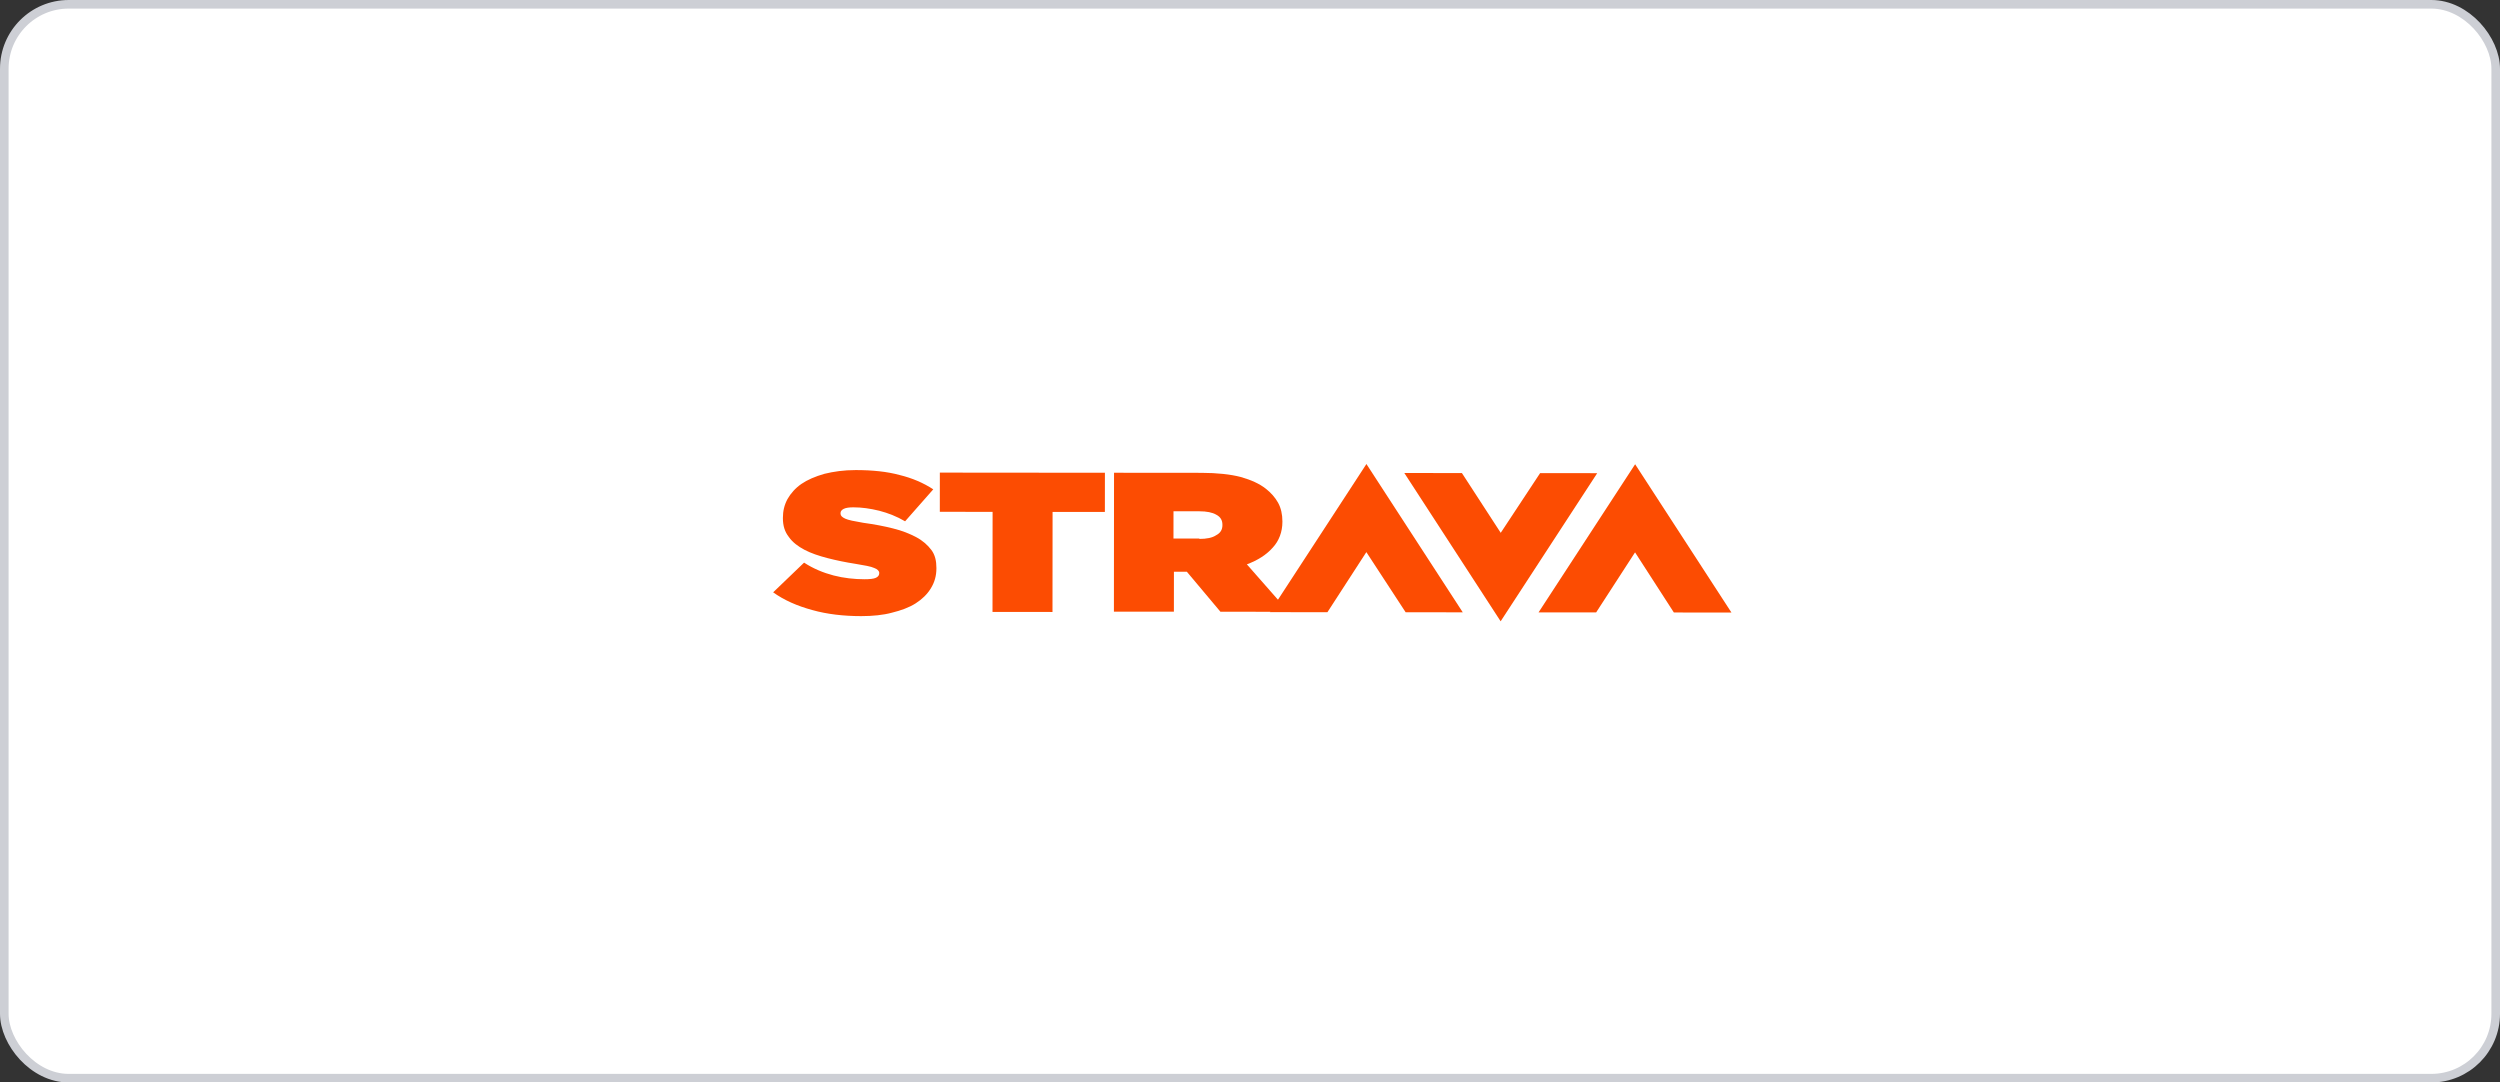 <svg width="291" height="126" viewBox="0 0 291 126" fill="none" xmlns="http://www.w3.org/2000/svg">
<rect x="0" y="0" width="291" height="126" fill="#333333" stroke="none"/>
<rect x="0.5" y="0.5" width="290" height="125" rx="7.5" fill="white"/>
<path d="M100.244 71.717C98.205 71.716 96.273 71.495 94.556 71.011C92.785 70.528 91.283 69.869 89.995 68.948L93.594 65.49C94.667 66.192 95.847 66.675 97.028 66.983C98.209 67.29 99.443 67.423 100.624 67.424C101.214 67.424 101.697 67.381 101.966 67.25C102.234 67.118 102.342 66.943 102.342 66.724L102.342 66.68C102.342 66.461 102.127 66.242 101.752 66.11C101.376 65.935 100.625 65.803 99.552 65.626C98.425 65.45 97.352 65.23 96.332 64.966C95.312 64.703 94.4 64.395 93.649 64C92.898 63.605 92.254 63.123 91.826 62.509C91.343 61.895 91.129 61.194 91.13 60.318L91.13 60.274C91.13 59.485 91.292 58.784 91.668 58.084C92.045 57.427 92.582 56.814 93.28 56.332C93.978 55.851 94.891 55.458 95.965 55.152C97.038 54.89 98.219 54.715 99.615 54.717C101.547 54.718 103.264 54.895 104.713 55.291C106.162 55.642 107.503 56.213 108.63 56.959L105.353 60.68C104.387 60.11 103.367 59.715 102.348 59.451C101.275 59.187 100.309 59.055 99.343 59.054C98.86 59.054 98.484 59.097 98.215 59.228C97.947 59.36 97.839 59.535 97.839 59.71L97.839 59.798C97.839 60.017 98 60.192 98.375 60.368C98.751 60.543 99.449 60.675 100.468 60.851C101.756 61.028 102.937 61.248 103.956 61.512C105.03 61.775 105.888 62.127 106.639 62.522C107.39 62.917 107.98 63.443 108.409 64.013C108.838 64.583 108.998 65.284 108.998 66.116L108.998 66.16C108.997 67.037 108.782 67.781 108.352 68.482C107.922 69.183 107.331 69.752 106.579 70.233C105.827 70.714 104.861 71.064 103.787 71.326C102.821 71.588 101.586 71.718 100.244 71.717Z" fill="#FC4C02"/>
<path d="M115.538 59.58L109.395 59.575L109.398 55.012L128.612 55.029L128.608 59.592L122.52 59.586L122.51 71.233L115.528 71.227L115.538 59.58Z" fill="#FC4C02"/>
<path d="M139.608 62.73C140.446 62.73 141.116 62.601 141.563 62.297C142.066 62.036 142.29 61.645 142.29 61.124L142.29 61.081C142.291 60.559 142.068 60.168 141.565 59.907C141.119 59.645 140.449 59.515 139.611 59.514L136.595 59.511L136.592 62.684L139.608 62.686L139.608 62.73ZM129.617 55.029L139.838 55.038C141.681 55.04 143.245 55.215 144.418 55.52C145.646 55.869 146.595 56.304 147.321 56.87C147.935 57.348 148.437 57.913 148.771 58.522C149.106 59.131 149.273 59.87 149.272 60.695L149.272 60.739C149.271 61.912 148.879 62.955 148.153 63.736C147.426 64.561 146.42 65.213 145.135 65.689L149.989 71.213L142.058 71.206L138.153 66.553L138.097 66.553L136.645 66.551L136.641 71.201L129.659 71.195L129.673 55.029L129.617 55.029Z" fill="#FC4C02"/>
<path d="M190.32 64.294L194.838 71.294L201.54 71.3L190.329 54.038L179.088 71.281L185.79 71.287L190.32 64.294Z" fill="#FC4C02"/>
<path d="M159.043 64.267L163.617 71.268L170.264 71.273L159.052 54.011L147.811 71.254L154.513 71.26L159.043 64.267Z" fill="#FC4C02"/>
<path d="M174.684 62.021L170.166 55.064L163.463 55.058L174.675 72.32L185.916 55.077L179.269 55.072L174.684 62.021Z" fill="#FC4C02"/>
<rect x="0.5" y="0.5" width="290" height="125" rx="7.5" stroke="#CDCFD5"/>
</svg>

